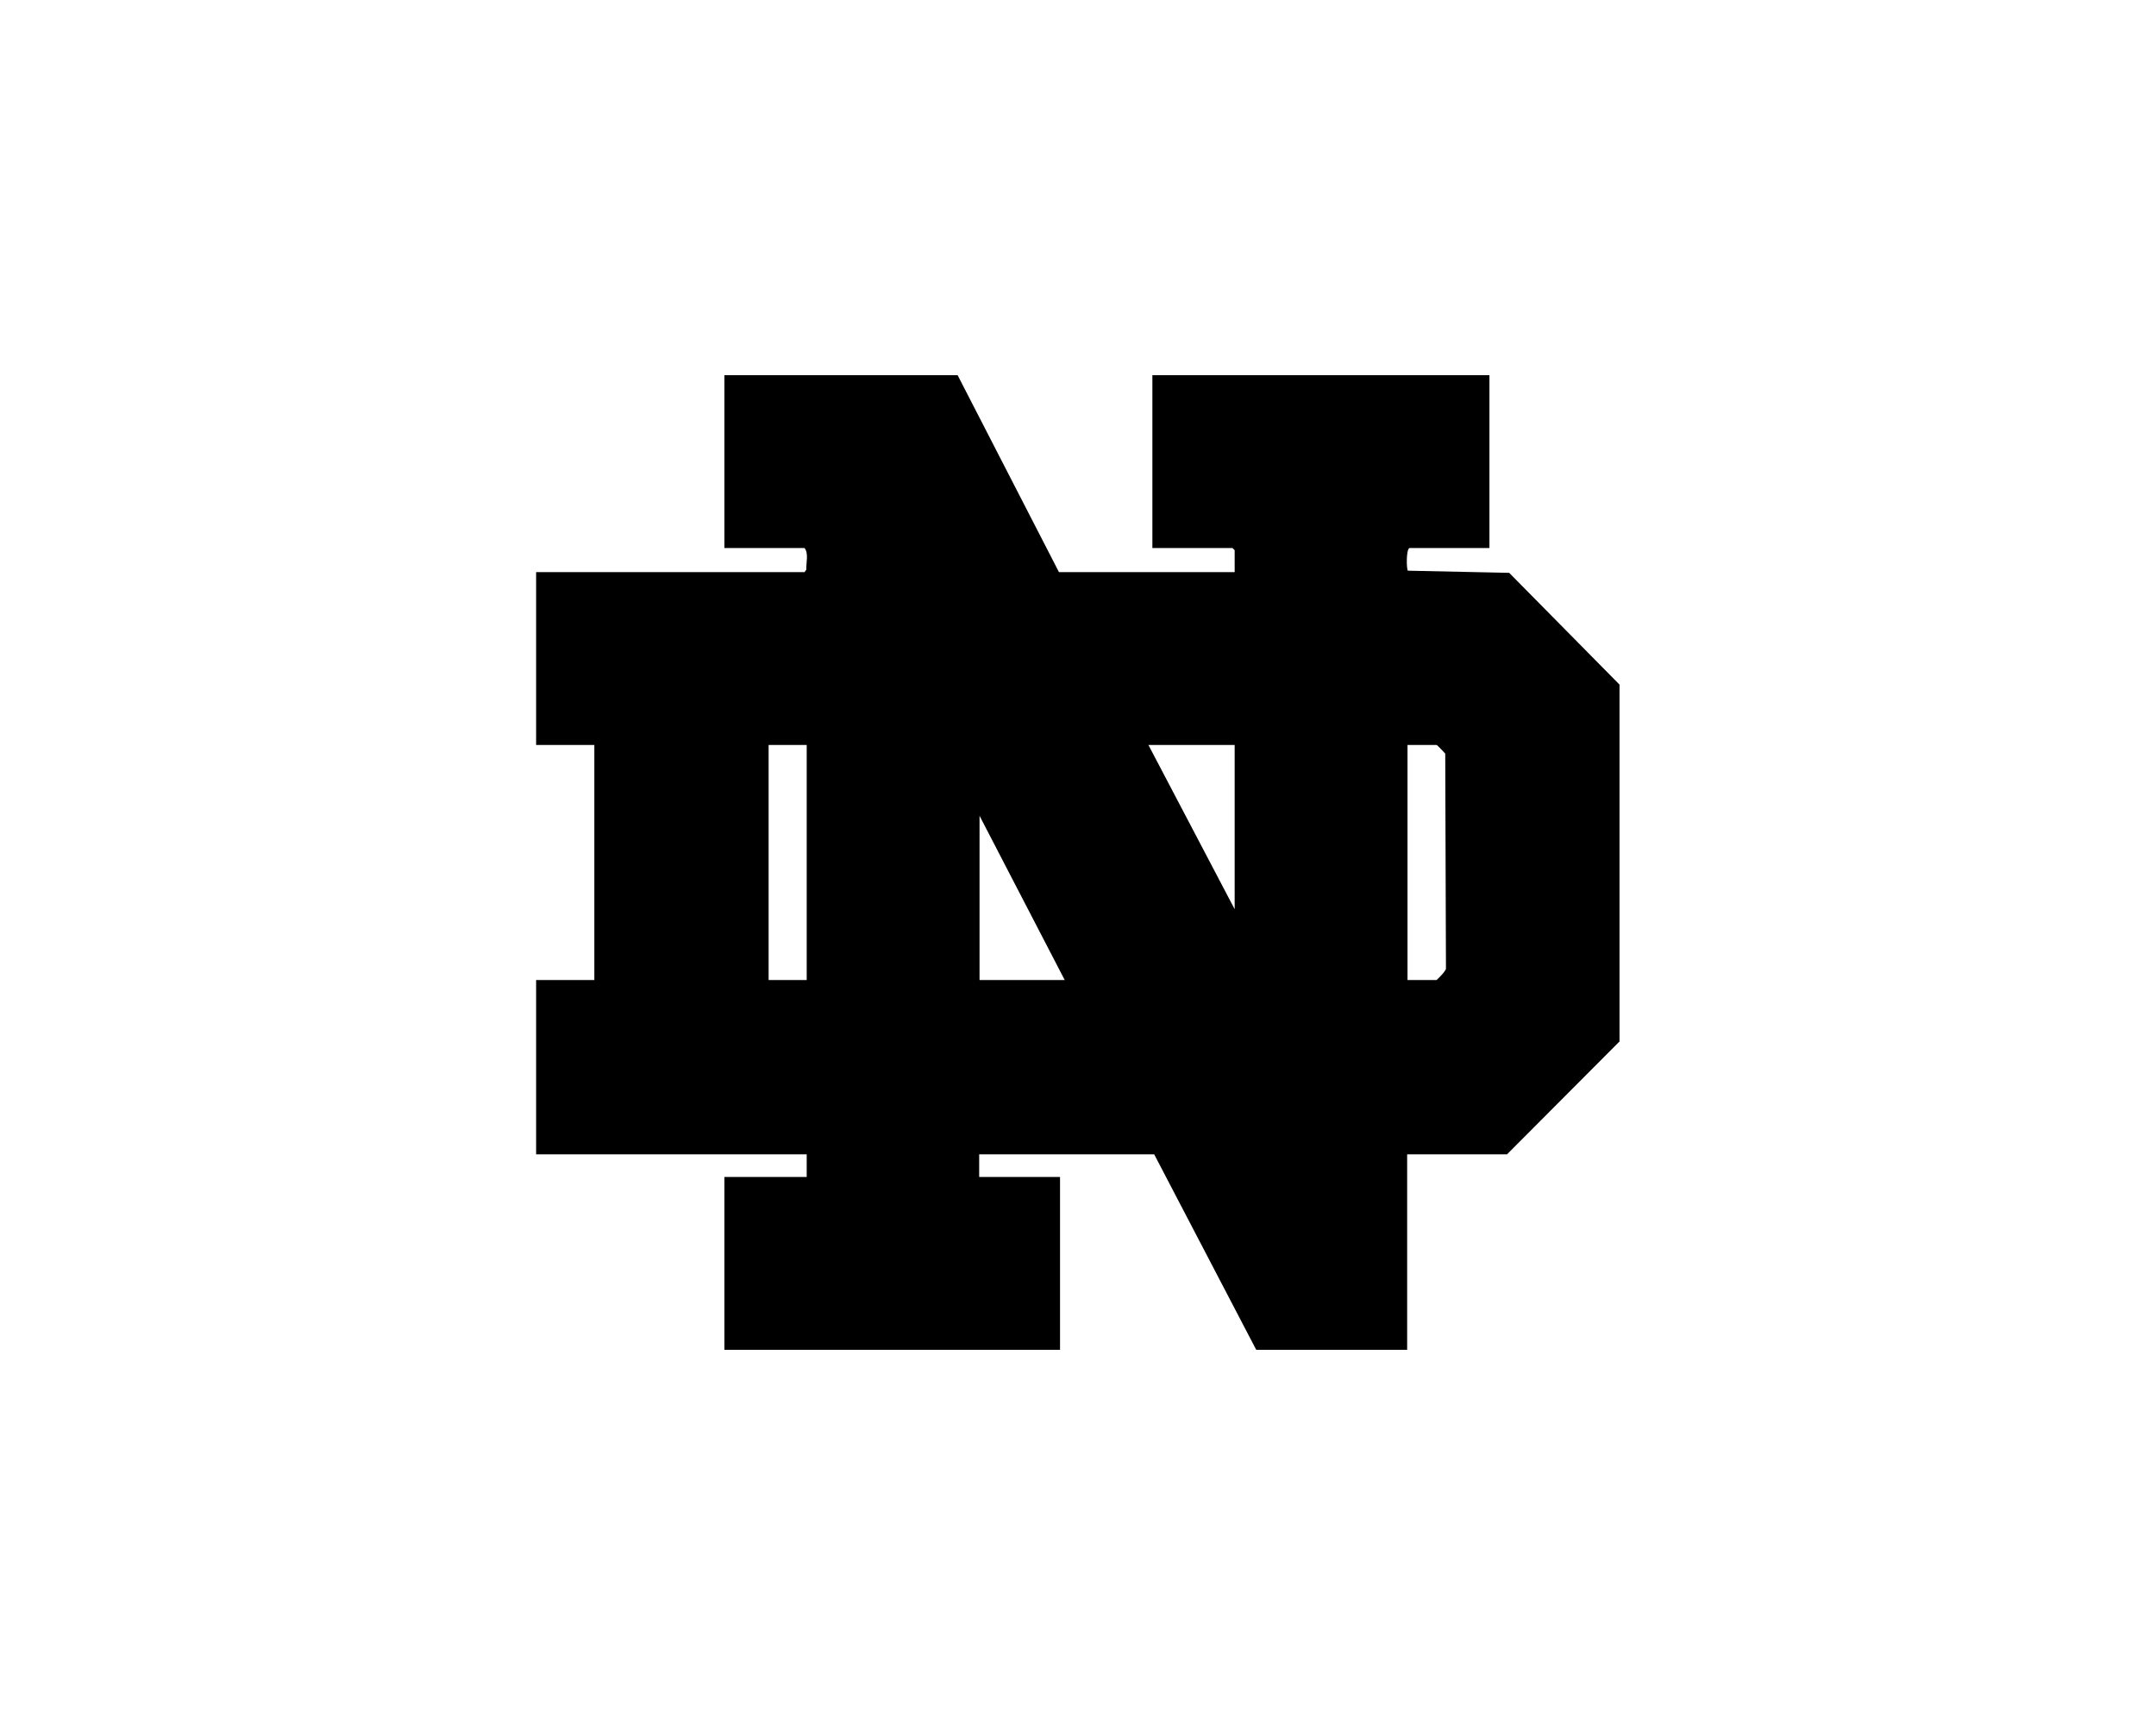 <?xml version="1.0" encoding="UTF-8"?><svg id="Layer_1" xmlns="http://www.w3.org/2000/svg" viewBox="0 0 60 48"><path d="M29.47,15.92h4.89v-.61l-.06-.06h-2.23v-4.81h9.38v4.81h-2.23c-.09.06-.08.58-.04.63l2.82.06,3.07,3.11v9.93s-3.13,3.14-3.13,3.14h-2.78v5.44h-4.2l-2.84-5.44h-4.87v.63h2.25v4.81h-9.34v-4.81h2.29v-.63h-7.53v-4.85h1.62v-6.54h-1.62v-4.81h7.47l.05-.07c-.01-.19.07-.45-.05-.6h-2.23v-4.81h6.49l2.82,5.48ZM22.45,20.73h-1.06v6.54h1.06v-6.54ZM34.36,20.73h-2.4l2.4,4.57v-4.57ZM39.17,27.27h.81s.28-.26.26-.33l-.02-5.97s-.22-.24-.24-.24h-.81v6.54ZM29.63,27.27l-2.37-4.57v4.57h2.37Z"/></svg>